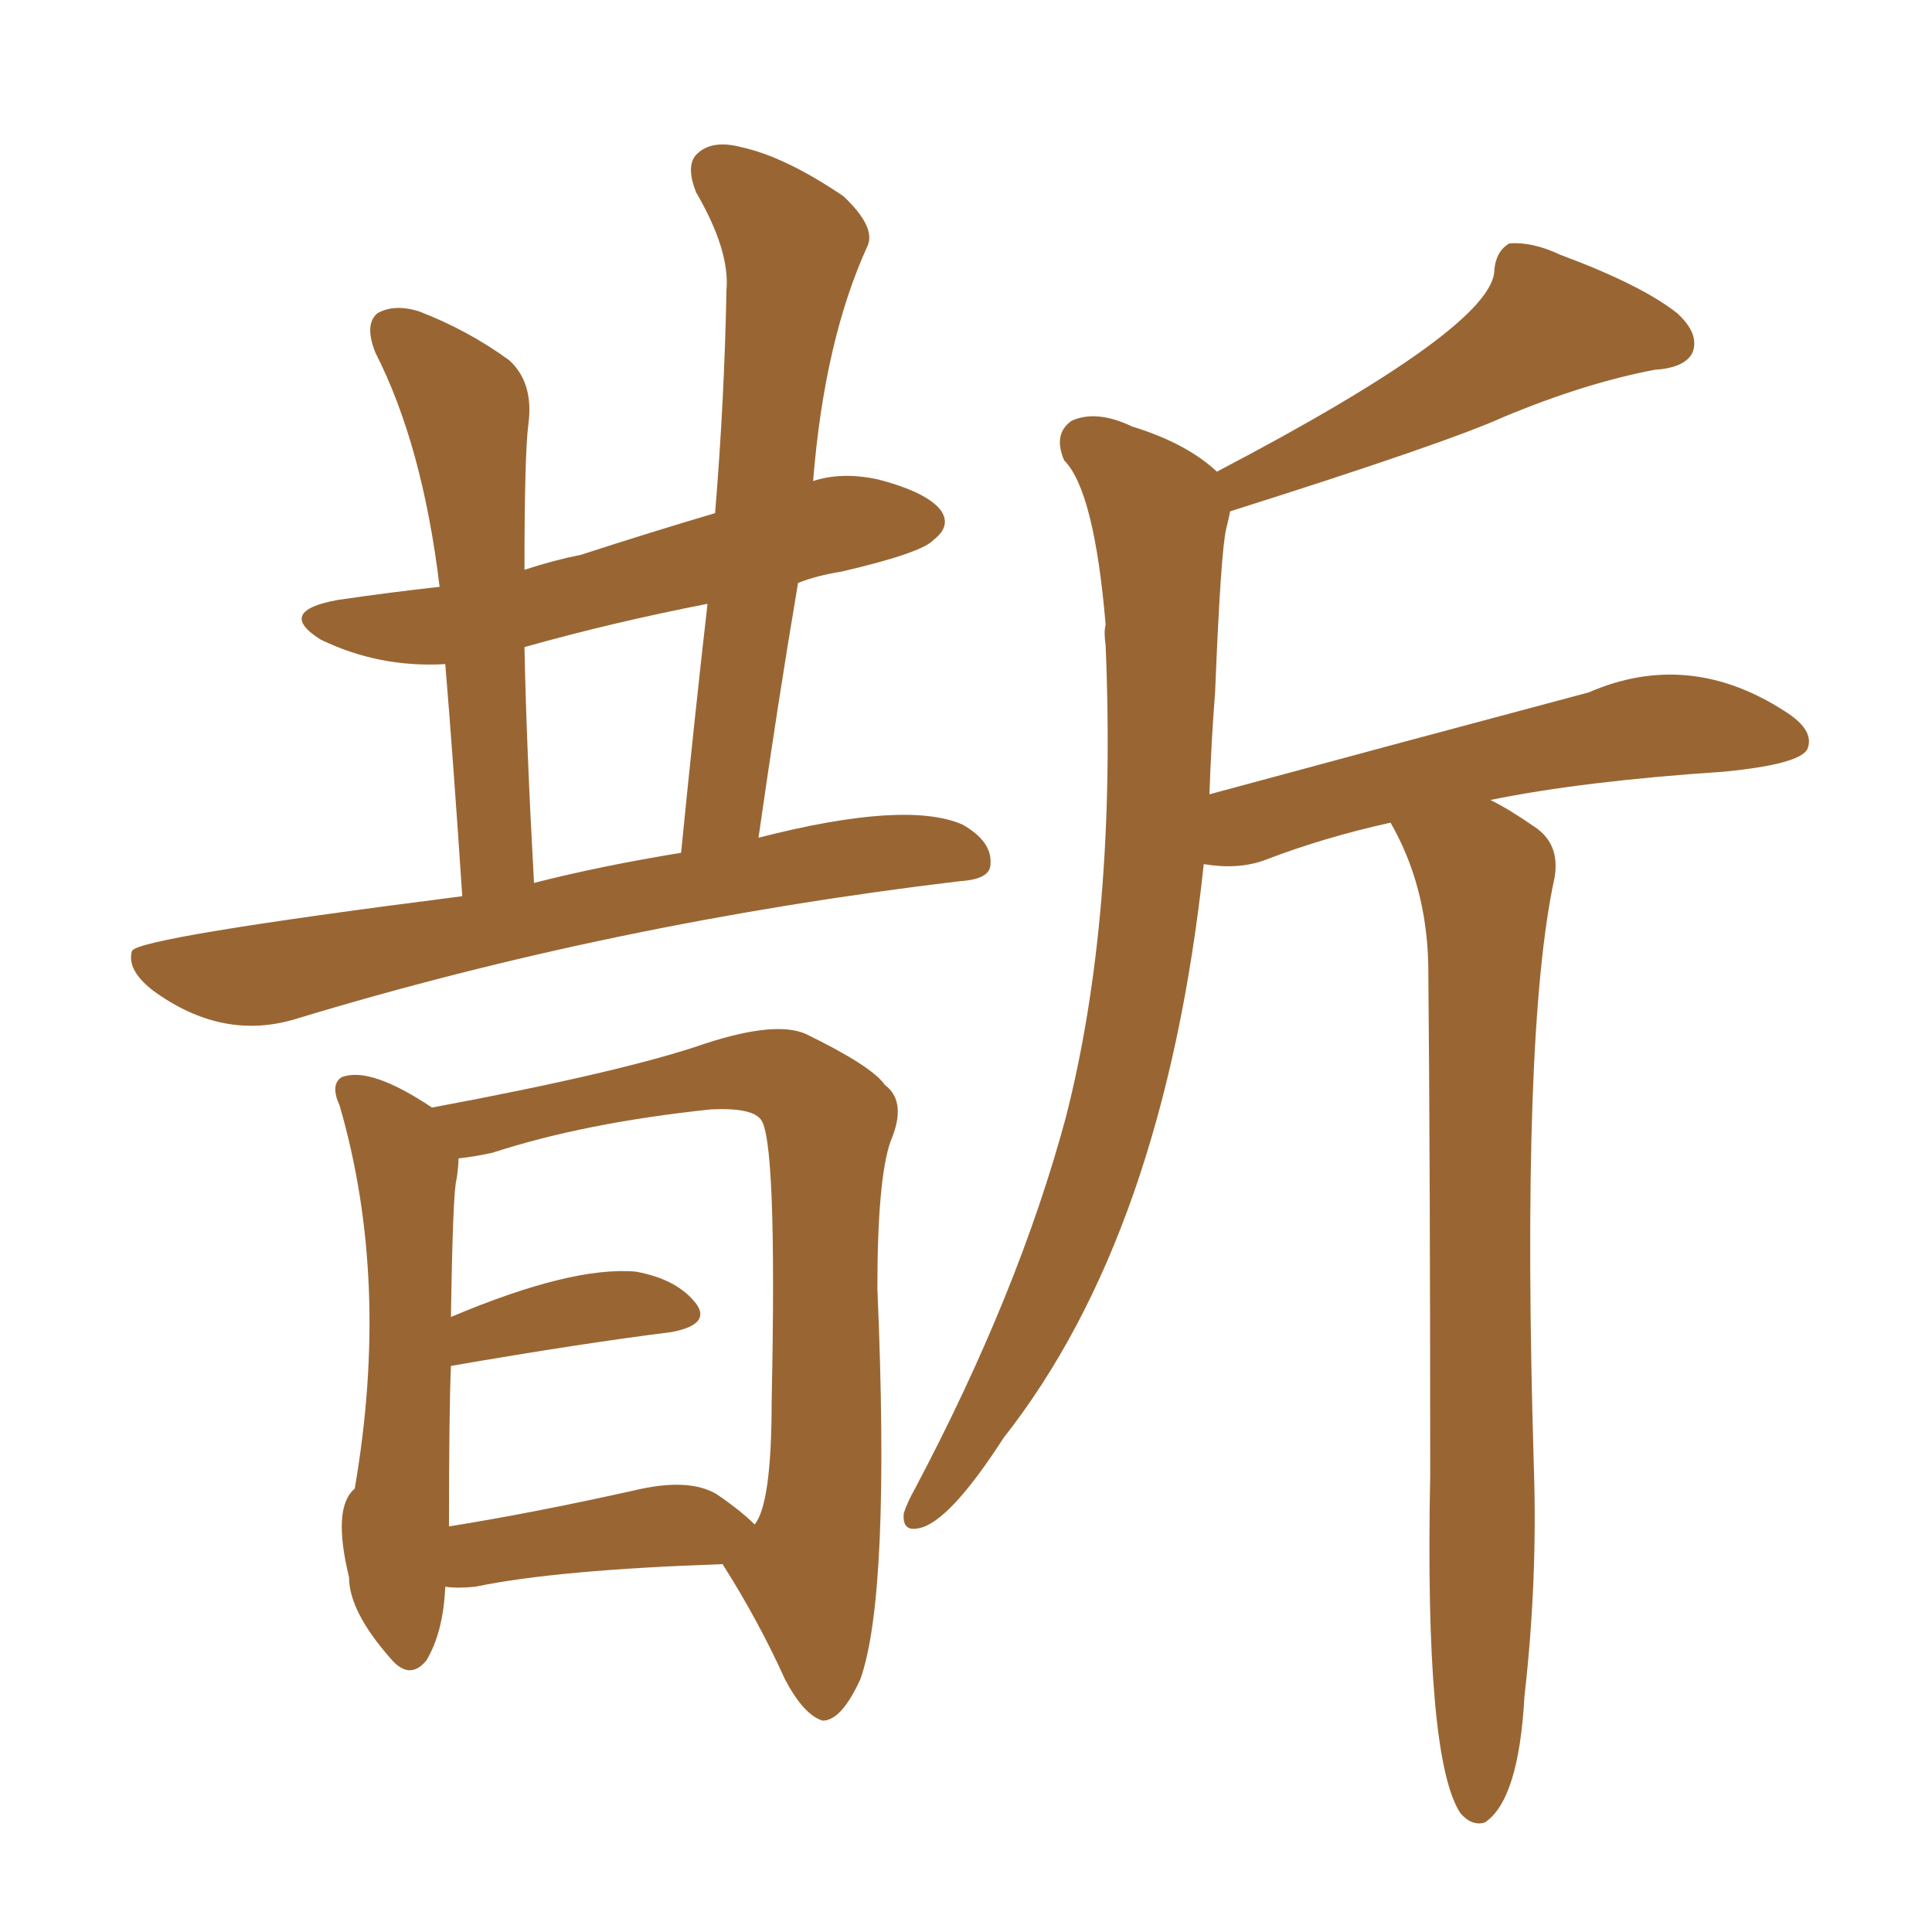 <svg xmlns="http://www.w3.org/2000/svg" xmlns:xlink="http://www.w3.org/1999/xlink" width="150" height="150"><path fill="#996633" padding="10" d="M107.96 63.87L107.96 63.87Q102.69 65.04 98.14 66.80L98.14 66.80Q96.09 67.53 93.46 67.09L93.46 67.09Q90.38 95.80 77.93 111.62L77.93 111.62Q73.68 118.21 71.34 118.65L71.34 118.65Q70.02 118.95 70.17 117.48L70.17 117.48Q70.46 116.60 71.04 115.58L71.04 115.58Q79.10 100.34 82.76 86.72L82.76 86.72Q86.72 71.19 85.84 50.10L85.84 50.10Q85.69 49.07 85.84 48.49L85.84 48.49Q84.96 38.09 82.62 35.74L82.62 35.74Q81.74 33.69 83.20 32.67L83.20 32.67Q85.11 31.79 87.89 33.11L87.89 33.11Q92.14 34.42 94.48 36.62L94.48 36.62Q116.02 25.34 116.02 20.95L116.02 20.95Q116.16 19.48 117.19 18.90L117.19 18.90Q118.95 18.75 121.14 19.78L121.14 19.78Q127.44 22.12 130.22 24.32L130.22 24.32Q131.98 25.93 131.40 27.39L131.40 27.39Q130.81 28.56 128.47 28.71L128.47 28.71Q123.05 29.74 116.75 32.37L116.75 32.37Q112.21 34.42 95.51 39.70L95.51 39.70Q95.36 40.43 95.21 41.02L95.21 41.02Q94.78 42.77 94.34 53.76L94.34 53.76Q94.04 57.57 93.90 61.67L93.90 61.67Q107.96 57.86 123.34 53.76L123.34 53.76Q131.10 50.39 138.57 55.22L138.57 55.22Q140.92 56.69 140.33 58.15L140.33 58.15Q139.75 59.33 133.89 59.91L133.89 59.91Q122.90 60.64 115.72 62.11L115.72 62.11Q117.19 62.84 119.09 64.16L119.09 64.16Q121.14 65.48 120.70 68.12L120.70 68.12Q118.07 80.13 119.09 113.96L119.09 113.96Q119.38 122.75 118.36 131.69L118.36 131.69Q117.92 139.75 115.28 141.50L115.28 141.50Q114.26 141.80 113.38 140.77L113.38 140.77Q110.60 136.52 111.04 114.55L111.04 114.55Q111.04 90.67 110.89 74.85L110.89 74.85Q110.74 68.70 107.96 63.87ZM35.89 69.58L35.89 69.58Q35.16 58.59 34.57 51.56L34.57 51.56Q29.44 51.86 24.90 49.66L24.90 49.66Q21.39 47.46 26.22 46.58L26.22 46.58Q30.18 46.00 34.13 45.56L34.13 45.56Q32.81 34.57 29.15 27.39L29.15 27.39Q28.27 25.20 29.30 24.32L29.30 24.32Q30.62 23.58 32.52 24.17L32.52 24.17Q36.33 25.63 39.55 27.98L39.55 27.98Q41.46 29.74 41.02 32.96L41.02 32.96Q40.72 35.30 40.72 44.24L40.72 44.24Q42.92 43.51 45.12 43.07L45.12 43.07Q50.54 41.31 55.52 39.84L55.52 39.84Q56.25 30.91 56.40 22.56L56.40 22.56Q56.69 19.48 54.05 14.94L54.05 14.94Q53.17 12.74 54.20 11.87L54.20 11.87Q55.37 10.84 57.57 11.43L57.57 11.43Q60.94 12.16 65.48 15.23L65.48 15.23Q67.97 17.58 67.38 19.04L67.38 19.04Q64.01 26.37 63.13 37.35L63.13 37.35Q65.33 36.62 68.12 37.21L68.12 37.21Q72.07 38.23 73.10 39.70L73.10 39.70Q73.83 40.87 72.51 41.89L72.51 41.89Q71.63 42.92 65.33 44.38L65.33 44.38Q63.43 44.68 61.96 45.26L61.96 45.26Q60.35 54.79 58.89 65.04L58.89 65.04Q70.31 62.11 74.71 64.01L74.71 64.01Q77.05 65.33 76.90 67.09L76.90 67.09Q76.90 68.26 74.56 68.41L74.56 68.41Q47.61 71.63 23.00 79.10L23.00 79.10Q17.29 80.86 11.87 76.90L11.87 76.90Q9.81 75.29 10.25 73.83L10.25 73.83Q10.69 72.80 35.89 69.58ZM41.46 68.55L41.46 68.55Q46.58 67.24 52.88 66.21L52.88 66.21Q53.91 55.81 54.93 46.88L54.93 46.88Q47.46 48.34 40.72 50.24L40.72 50.24Q40.87 57.86 41.46 68.55ZM34.57 123.19L34.57 123.19Q34.42 126.71 33.11 128.91L33.11 128.91Q31.79 130.52 30.32 128.76L30.32 128.76Q27.10 125.10 27.10 122.46L27.10 122.46Q25.78 117.04 27.54 115.58L27.54 115.58Q30.32 99.46 26.37 85.84L26.37 85.84Q25.63 84.23 26.51 83.64L26.51 83.64Q28.71 82.76 33.54 85.99L33.54 85.99Q48.49 83.20 54.79 81.01L54.79 81.01Q60.21 79.25 62.55 80.27L62.55 80.27Q67.68 82.76 68.70 84.23L68.70 84.23Q70.46 85.55 69.14 88.62L69.14 88.62Q68.12 91.55 68.12 100.05L68.12 100.05Q69.14 123.78 66.80 130.37L66.80 130.37Q65.33 133.59 63.87 133.59L63.87 133.59Q62.40 133.15 60.94 130.37L60.94 130.37Q58.89 125.83 56.10 121.44L56.10 121.44Q43.21 121.88 36.91 123.19L36.91 123.19Q35.45 123.34 34.57 123.19ZM55.66 116.02L55.66 116.02L55.66 116.02Q57.57 117.33 58.59 118.36L58.59 118.36Q59.91 116.75 59.91 108.84L59.91 108.84Q60.35 88.18 59.03 86.87L59.03 86.87Q58.30 85.99 55.22 86.13L55.22 86.13Q45.41 87.16 38.23 89.50L38.23 89.50Q36.91 89.79 35.60 89.94L35.60 89.94Q35.60 90.53 35.45 91.55L35.45 91.55Q35.16 92.43 35.01 102.25L35.01 102.25Q44.38 98.29 49.37 98.73L49.37 98.73Q52.59 99.32 54.05 101.22L54.05 101.22Q55.22 102.83 52.15 103.42L52.15 103.42Q45.12 104.30 35.01 106.05L35.01 106.05Q34.86 109.57 34.86 118.51L34.86 118.51Q41.31 117.48 49.22 115.72L49.22 115.72Q53.47 114.70 55.66 116.02Z"/></svg>
